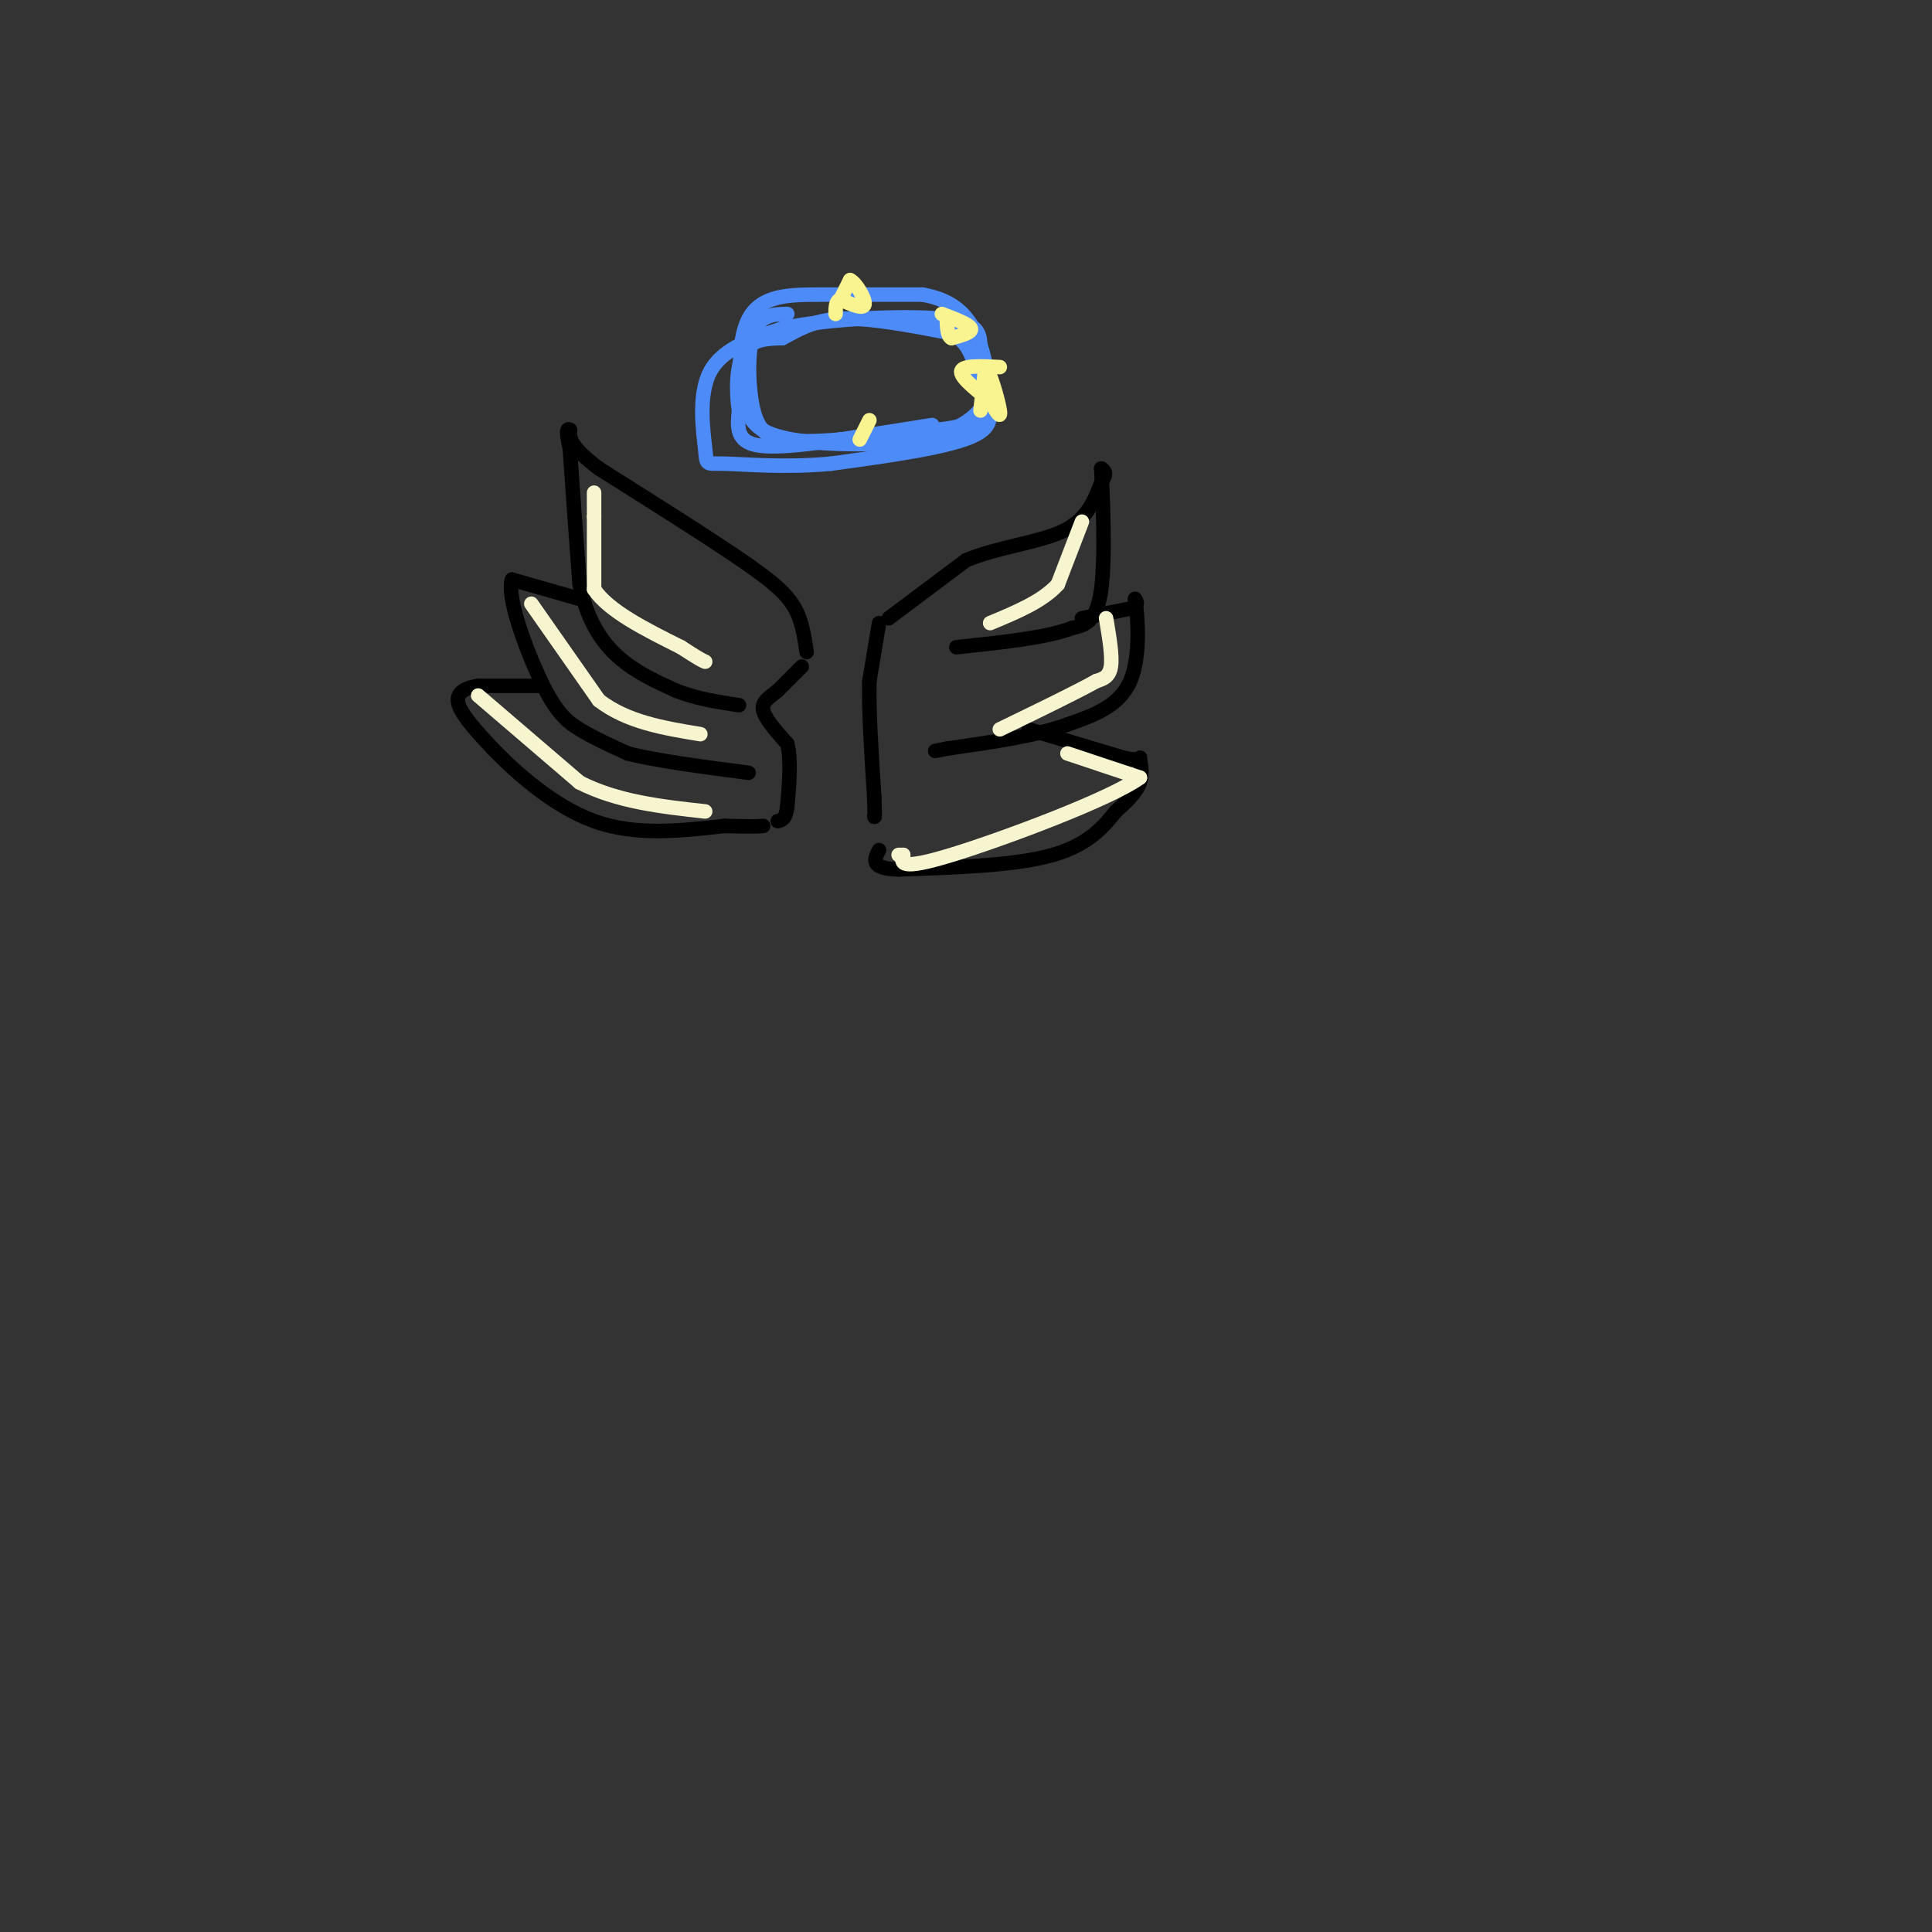 <svg viewBox='0 0 400 400' version='1.1' xmlns='http://www.w3.org/2000/svg' xmlns:xlink='http://www.w3.org/1999/xlink'><rect x="0" y="0" width="400" height="400" fill="#333333" stroke="none"/><g fill='none' stroke='#000000' stroke-width='3' stroke-linecap='round' stroke-linejoin='round'><path d='M167,135c-0.500,-3.500 -1.000,-7.000 -3,-10c-2.000,-3.000 -5.500,-5.500 -9,-8'/><path d='M155,117c-6.667,-4.667 -18.833,-12.333 -31,-20'/><path d='M124,97c-6.167,-4.667 -6.083,-6.333 -6,-8'/><path d='M118,89c-1.000,-0.667 -0.500,1.667 0,4'/><path d='M118,93c0.333,5.333 1.167,16.667 2,28'/><path d='M120,121c1.556,7.378 4.444,11.822 8,15c3.556,3.178 7.778,5.089 12,7'/><path d='M140,143c4.167,1.667 8.583,2.333 13,3'/><path d='M120,124c0.000,0.000 -14.000,-4.000 -14,-4'/><path d='M106,120c-1.167,3.595 2.917,14.583 6,21c3.083,6.417 5.167,8.262 8,10c2.833,1.738 6.417,3.369 10,5'/><path d='M130,156c5.833,1.500 15.417,2.750 25,4'/><path d='M112,142c0.000,0.000 -13.000,0.000 -13,0'/><path d='M99,142c-3.222,0.489 -4.778,1.711 -4,4c0.778,2.289 3.889,5.644 7,9'/><path d='M102,155c4.556,4.689 12.444,11.911 21,15c8.556,3.089 17.778,2.044 27,1'/><path d='M150,171c5.833,0.167 6.917,0.083 8,0'/><path d='M184,128c0.000,0.000 16.000,-12.000 16,-12'/><path d='M200,116c6.578,-2.756 15.022,-3.644 20,-6c4.978,-2.356 6.489,-6.178 8,-10'/><path d='M228,100c1.333,-2.167 0.667,-2.583 0,-3'/><path d='M228,97c0.267,4.733 0.933,18.067 0,25c-0.933,6.933 -3.467,7.467 -6,8'/><path d='M222,130c-5.000,2.000 -14.500,3.000 -24,4'/><path d='M224,128c0.000,0.000 10.000,-2.000 10,-2'/><path d='M234,126c1.833,-0.667 1.417,-1.333 1,-2'/><path d='M235,124c0.511,3.067 1.289,11.733 -1,17c-2.289,5.267 -7.644,7.133 -13,9'/><path d='M221,150c-6.333,2.333 -15.667,3.667 -25,5'/><path d='M196,155c-4.167,0.833 -2.083,0.417 0,0'/><path d='M213,151c0.000,0.000 20.000,6.000 20,6'/><path d='M233,157c3.714,0.702 3.000,-0.542 3,0c0.000,0.542 0.714,2.869 0,5c-0.714,2.131 -2.857,4.065 -5,6'/><path d='M231,168c-2.244,2.800 -5.356,6.800 -13,9c-7.644,2.200 -19.822,2.600 -32,3'/><path d='M186,180c-6.000,-0.167 -5.000,-2.083 -4,-4'/><path d='M166,138c0.000,0.000 -5.000,5.000 -5,5'/><path d='M161,143c-1.667,1.356 -3.333,2.244 -3,4c0.333,1.756 2.667,4.378 5,7'/><path d='M163,154c0.833,3.333 0.417,8.167 0,13'/><path d='M163,167c-0.333,2.667 -1.167,2.833 -2,3'/><path d='M182,129c0.000,0.000 -2.000,12.000 -2,12'/><path d='M180,141c-0.167,6.000 0.417,15.000 1,24'/><path d='M181,165c0.167,4.667 0.083,4.333 0,4'/><path d='M192,89c0.000,0.000 0.100,0.100 0.1,0.1'/></g>
<g fill='none' stroke='#4D8BF9' stroke-width='3' stroke-linecap='round' stroke-linejoin='round'><path d='M193,88c0.000,0.000 -19.000,3.000 -19,3'/><path d='M174,91c-6.822,1.000 -14.378,2.000 -18,1c-3.622,-1.000 -3.311,-4.000 -3,-7'/><path d='M153,85c-0.600,-3.622 -0.600,-9.178 1,-12c1.600,-2.822 4.800,-2.911 8,-3'/><path d='M162,70c2.889,-1.489 6.111,-3.711 12,-4c5.889,-0.289 14.444,1.356 23,3'/><path d='M197,69c4.619,2.429 4.667,7.000 6,11c1.333,4.000 3.952,7.429 -1,10c-4.952,2.571 -17.476,4.286 -30,6'/><path d='M172,96c-9.413,0.884 -17.946,0.093 -22,0c-4.054,-0.093 -3.630,0.514 -4,-3c-0.370,-3.514 -1.534,-11.147 1,-16c2.534,-4.853 8.767,-6.927 15,-9'/><path d='M162,68c9.321,-2.071 25.125,-2.750 33,-2c7.875,0.750 7.821,2.929 8,6c0.179,3.071 0.589,7.036 1,11'/><path d='M204,83c-1.571,3.452 -6.000,6.583 -14,8c-8.000,1.417 -19.571,1.119 -26,0c-6.429,-1.119 -7.714,-3.060 -9,-5'/><path d='M155,86c-2.036,-5.000 -2.625,-15.000 0,-20c2.625,-5.000 8.464,-5.000 15,-5c6.536,0.000 13.768,0.000 21,0'/><path d='M191,61c5.523,0.976 8.831,3.416 11,8c2.169,4.584 3.199,11.311 2,15c-1.199,3.689 -4.628,4.340 -10,5c-5.372,0.660 -12.686,1.330 -20,2'/><path d='M174,91c-5.470,0.431 -9.147,0.507 -12,0c-2.853,-0.507 -4.884,-1.598 -6,-6c-1.116,-4.402 -1.319,-12.115 0,-16c1.319,-3.885 4.159,-3.943 7,-4'/></g>
<g fill='none' stroke='#F7F5D0' stroke-width='3' stroke-linecap='round' stroke-linejoin='round'><path d='M123,102c0.000,0.000 0.000,5.000 0,5'/><path d='M123,107c0.000,3.333 0.000,9.167 0,15'/><path d='M123,122c3.000,4.500 10.500,8.250 18,12'/><path d='M141,134c3.833,2.500 4.417,2.750 5,3'/><path d='M110,125c0.000,0.000 14.000,20.000 14,20'/><path d='M124,145c5.833,4.500 13.417,5.750 21,7'/><path d='M99,144c0.000,0.000 21.000,18.000 21,18'/><path d='M120,162c7.833,4.000 16.917,5.000 26,6'/><path d='M224,108c0.000,0.000 -5.000,13.000 -5,13'/><path d='M219,121c-3.167,3.500 -8.583,5.750 -14,8'/><path d='M229,128c0.667,3.917 1.333,7.833 1,10c-0.333,2.167 -1.667,2.583 -3,3'/><path d='M227,141c-3.833,2.167 -11.917,6.083 -20,10'/><path d='M221,156c0.000,0.000 15.000,5.000 15,5'/><path d='M236,161c-5.889,4.333 -28.111,12.667 -39,16c-10.889,3.333 -10.444,1.667 -10,0'/><path d='M187,177c-1.667,0.000 -0.833,0.000 0,0'/></g>
<g fill='none' stroke='#F9F490' stroke-width='3' stroke-linecap='round' stroke-linejoin='round'><path d='M174,62c0.000,0.000 2.000,-4.000 2,-4'/><path d='M176,58c1.200,0.533 3.200,3.867 3,5c-0.200,1.133 -2.600,0.067 -5,-1'/><path d='M174,62c-1.000,0.333 -1.000,1.667 -1,3'/><path d='M195,65c2.833,1.083 5.667,2.167 6,3c0.333,0.833 -1.833,1.417 -4,2'/><path d='M197,70c-0.833,-0.333 -0.917,-2.167 -1,-4'/><path d='M203,85c0.000,0.000 1.000,-9.000 1,-9'/><path d='M204,76c0.911,0.689 2.689,6.911 3,9c0.311,2.089 -0.844,0.044 -2,-2'/><path d='M205,83c-2.000,-1.600 -6.000,-4.600 -6,-6c-0.000,-1.400 4.000,-1.200 8,-1'/><path d='M178,91c0.000,0.000 2.000,-4.000 2,-4'/></g>
</svg>